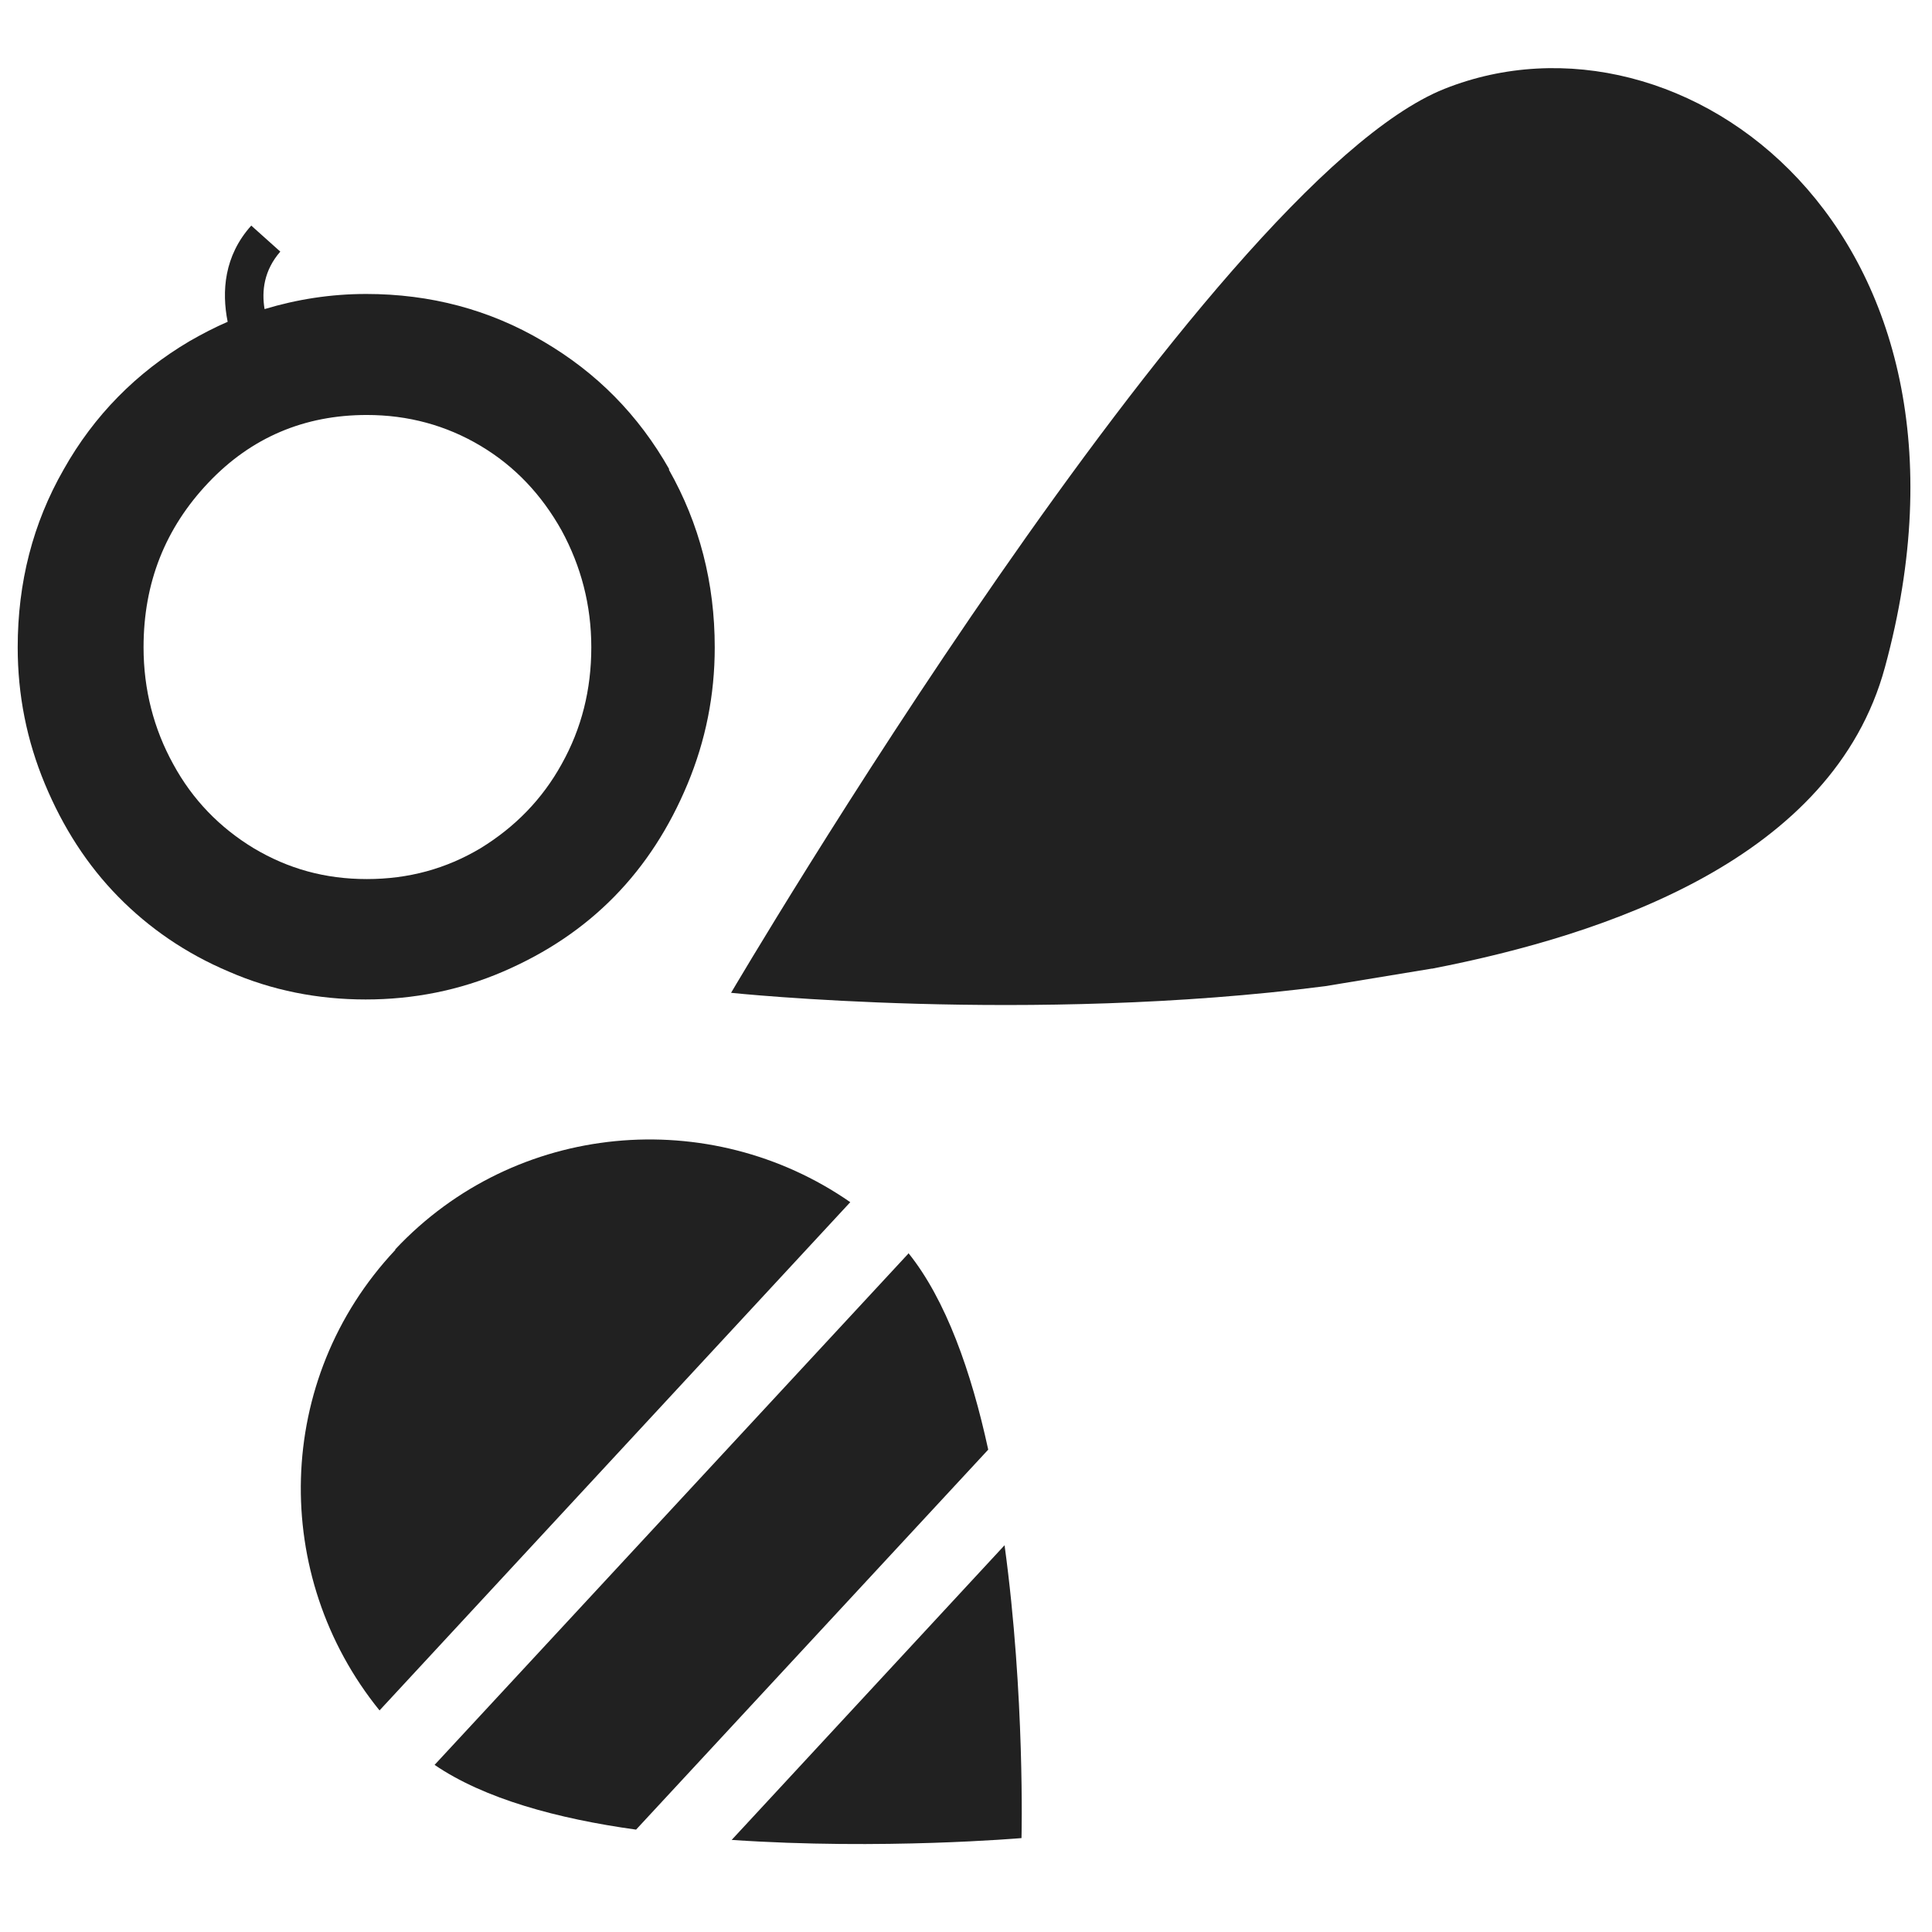 <?xml version="1.0" encoding="UTF-8" standalone="no"?>
<svg
   id="Livello_2"
   data-name="Livello 2"
   viewBox="0 0 31.26 31.26"
   version="1.1"
   sodipodi:docname="apetta.svg"
   width="31.26"
   height="31.26"
   inkscape:version="1.3.2 (091e20ef0f, 2023-11-25)"
   xmlns:inkscape="http://www.inkscape.org/namespaces/inkscape"
   xmlns:sodipodi="http://sodipodi.sourceforge.net/DTD/sodipodi-0.dtd"
   xmlns="http://www.w3.org/2000/svg"
   xmlns:svg="http://www.w3.org/2000/svg">
  <sodipodi:namedview
     id="namedview6"
     pagecolor="#ffffff"
     bordercolor="#000000"
     borderopacity="0.25"
     inkscape:showpageshadow="2"
     inkscape:pageopacity="0.0"
     inkscape:pagecheckerboard="0"
     inkscape:deskcolor="#d1d1d1"
     inkscape:zoom="13.555858"
     inkscape:cx="-4.794975"
     inkscape:cy="19.733166"
     inkscape:window-width="1890"
     inkscape:window-height="988"
     inkscape:window-x="26"
     inkscape:window-y="23"
     inkscape:window-maximized="0"
     inkscape:current-layer="Livello_2" />
  <defs
     id="defs1">
    <style
       id="style1">
      .cls-1 {
        fill: #212121;
        stroke-width: 0px;
      }

      @media (prefers-color-scheme: dark) {
        .cls-1 {
          fill: #fff;
          stroke-width: 0px;
        }
      }
    </style>
  </defs>
  <g
     id="Livello_1-2"
     data-name="Livello 1"
     transform="matrix(0.979,0,0,0.979,0.306,1.095)">
    <g
       id="g6">
      <path
         class="cls-1"
         d="M 23.36,14.89 C 26.23,14.33 29.98,13.08 30.84,9.91 32.8,2.72 27.5,-1.22 23.56,0.35 19.63,1.92 11.77,15.29 11.77,15.29 c 0,0 4.94,0.52 9.82,-0.11 l 1.76,-0.29 z"
         id="path1" />
      <path
         class="cls-1"
         d="M 10.75,6.64 C 10.24,5.74 9.55,5.04 8.66,4.52 7.78,4 6.8,3.74 5.74,3.74 5.15,3.74 4.59,3.83 4.06,3.99 4.01,3.69 4.05,3.35 4.32,3.04 L 3.84,2.61 C 3.39,3.11 3.35,3.7 3.45,4.2 3.24,4.29 3.03,4.4 2.82,4.52 1.94,5.04 1.24,5.75 0.74,6.64 0.23,7.53 -0.02,8.51 -0.02,9.58 c 0,0.79 0.15,1.54 0.45,2.26 0.3,0.72 0.7,1.34 1.21,1.86 0.51,0.52 1.12,0.94 1.83,1.24 0.71,0.31 1.47,0.46 2.26,0.46 0.79,0 1.55,-0.15 2.27,-0.46 0.72,-0.31 1.33,-0.72 1.84,-1.24 0.51,-0.52 0.91,-1.14 1.21,-1.86 0.3,-0.72 0.45,-1.47 0.45,-2.26 0,-1.06 -0.25,-2.04 -0.76,-2.94 z M 8.97,11.51 C 8.65,12.09 8.2,12.55 7.63,12.9 7.06,13.24 6.44,13.41 5.75,13.41 5.06,13.41 4.45,13.24 3.88,12.9 3.32,12.56 2.87,12.1 2.55,11.51 2.23,10.93 2.06,10.28 2.06,9.58 2.06,8.51 2.42,7.61 3.13,6.86 3.84,6.11 4.72,5.74 5.75,5.74 c 0.68,0 1.31,0.17 1.88,0.51 0.57,0.34 1.01,0.81 1.34,1.4 0.32,0.59 0.49,1.23 0.49,1.93 0,0.7 -0.16,1.34 -0.49,1.93 z"
         id="path2" />
      <g
         id="g5">
        <path
           class="cls-1"
           d="m 6.22,19.54 c -2.01,2.14 -2.06,5.39 -0.26,7.61 l 7.78,-8.4 C 11.42,17.14 8.21,17.41 6.22,19.53 Z"
           id="path3" />
        <path
           class="cls-1"
           d="m 14.7,19.6 -7.83,8.45 c 0.82,0.56 2.03,0.89 3.33,1.07 l 5.82,-6.28 c -0.28,-1.29 -0.7,-2.48 -1.32,-3.25 z"
           id="path4" />
        <path
           class="cls-1"
           d="m 11.78,29.29 c 2.48,0.17 4.79,-0.03 4.79,-0.03 0,0 0.06,-2.35 -0.28,-4.84 z"
           id="path5" />
      </g>
    </g>
  </g>
</svg>
